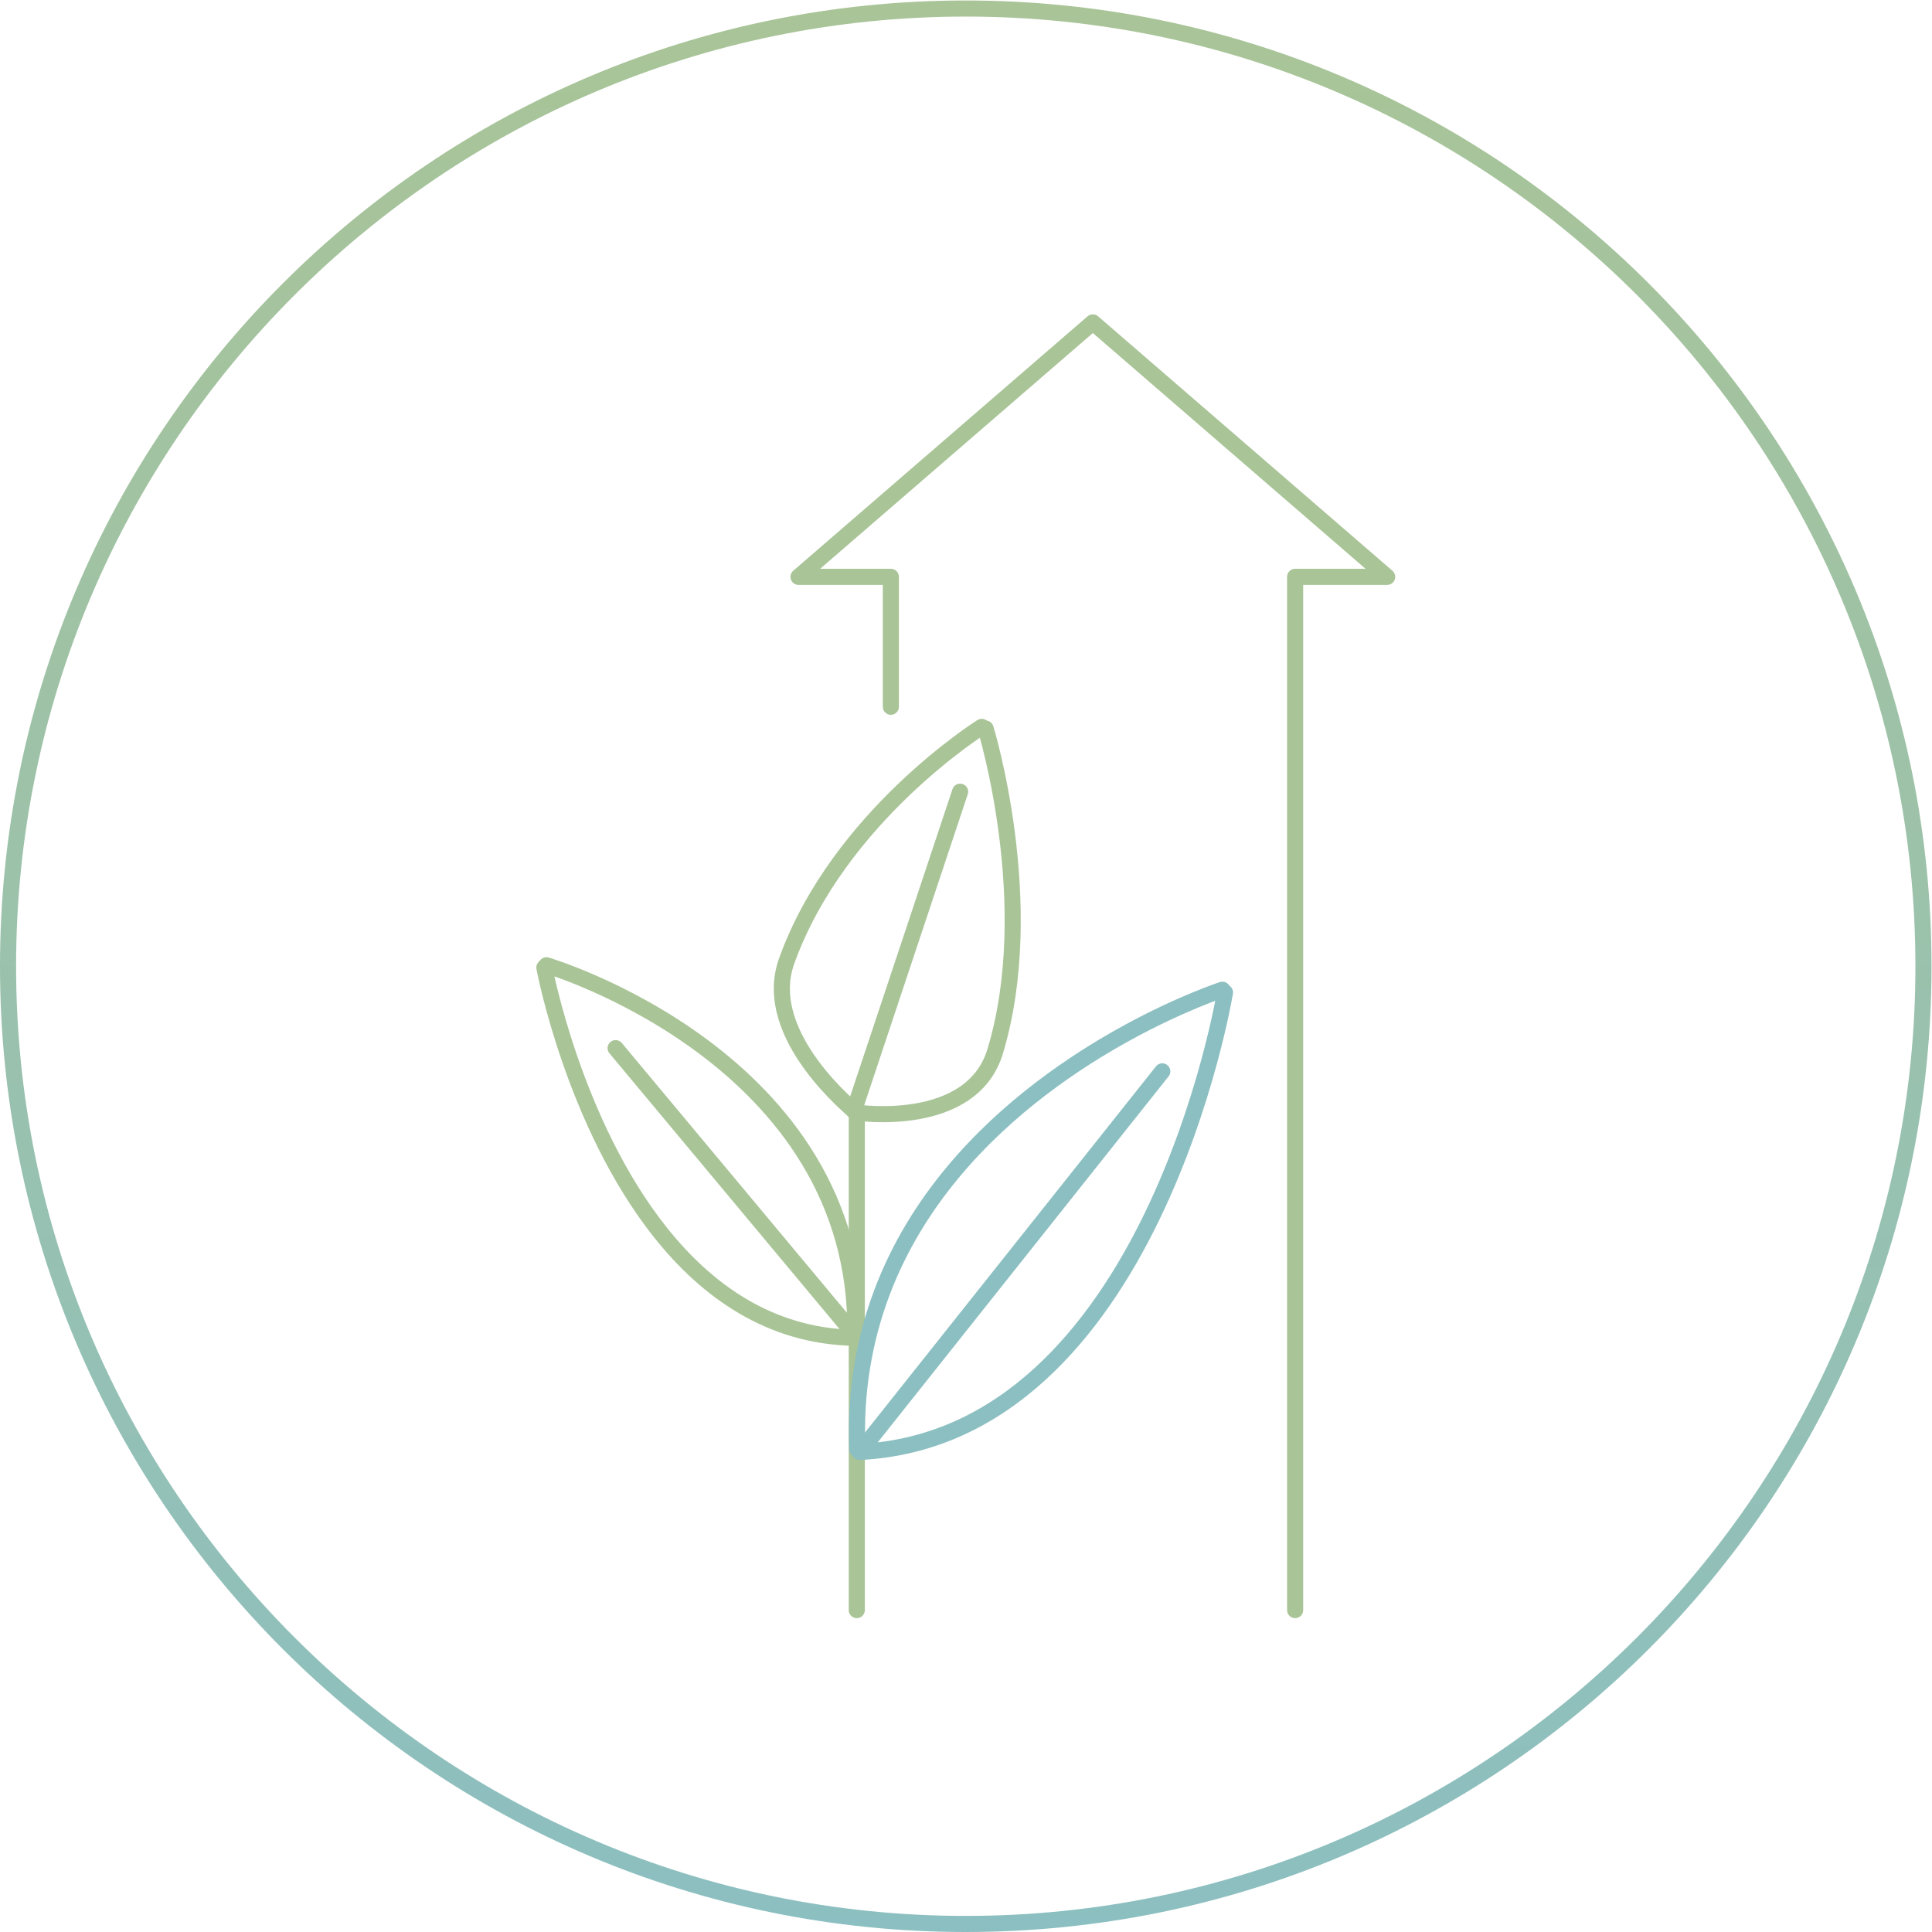 <?xml version="1.0" encoding="UTF-8" standalone="no"?> <svg xmlns:dc="http://purl.org/dc/elements/1.1/" xmlns:cc="http://creativecommons.org/ns#" xmlns:rdf="http://www.w3.org/1999/02/22-rdf-syntax-ns#" xmlns:svg="http://www.w3.org/2000/svg" xmlns="http://www.w3.org/2000/svg" viewBox="0 0 160 160" height="160" width="160" xml:space="preserve" id="svg2" version="1.1"><defs id="defs6"><linearGradient id="linearGradient28" spreadMethod="pad" gradientTransform="matrix(0,120,120,0,60,0)" gradientUnits="userSpaceOnUse" y2="0" x2="1" y1="0" x1="0"><stop id="stop24" offset="0" style="stop-opacity:1;stop-color:#8cbfc1"></stop><stop id="stop26" offset="1" style="stop-opacity:1;stop-color:#a9c497"></stop></linearGradient><clipPath id="clipPath38"><path id="path36" d="M 0,120 H 120 V 0 H 0 Z"></path></clipPath><linearGradient id="linearGradient46" spreadMethod="pad" gradientTransform="matrix(0,-31.903,31.903,0,0,151.403)" gradientUnits="userSpaceOnUse" y2="0" x2="1" y1="0" x1="0"><stop id="stop42" offset="0" style="stop-opacity:1;stop-color:#8cbfc1"></stop><stop id="stop44" offset="1" style="stop-opacity:1;stop-color:#a9c497"></stop></linearGradient><linearGradient id="linearGradient64" spreadMethod="pad" gradientTransform="matrix(0,-23.997,23.997,0,-9.815,134.485)" gradientUnits="userSpaceOnUse" y2="0" x2="1" y1="0" x1="0"><stop id="stop60" offset="0" style="stop-opacity:1;stop-color:#8cbfc1"></stop><stop id="stop62" offset="1" style="stop-opacity:1;stop-color:#a9c497"></stop></linearGradient><linearGradient id="linearGradient74" spreadMethod="pad" gradientTransform="matrix(0,-23.997,23.997,0,-9.683,134.34)" gradientUnits="userSpaceOnUse" y2="0" x2="1" y1="0" x1="0"><stop id="stop70" offset="0" style="stop-opacity:1;stop-color:#8cbfc1"></stop><stop id="stop72" offset="1" style="stop-opacity:1;stop-color:#a9c497"></stop></linearGradient><linearGradient id="linearGradient84" spreadMethod="pad" gradientTransform="matrix(23.707,0,0,23.707,-0.493,126.635)" gradientUnits="userSpaceOnUse" y2="0" x2="1" y1="0" x1="0"><stop id="stop80" offset="0" style="stop-opacity:1;stop-color:#8cbfc1"></stop><stop id="stop82" offset="1" style="stop-opacity:1;stop-color:#a9c497"></stop></linearGradient><linearGradient id="linearGradient96" spreadMethod="pad" gradientTransform="matrix(23.687,0,0,23.687,-0.312,126.806)" gradientUnits="userSpaceOnUse" y2="0" x2="1" y1="0" x1="0"><stop id="stop90" offset="0" style="stop-opacity:1;stop-color:#8cbfc1"></stop><stop id="stop92" offset="0.367" style="stop-opacity:1;stop-color:#8cbfc1"></stop><stop id="stop94" offset="1" style="stop-opacity:1;stop-color:#a9c497"></stop></linearGradient><linearGradient id="linearGradient108" spreadMethod="pad" gradientTransform="matrix(0,-81,81,0,14.665,151.403)" gradientUnits="userSpaceOnUse" y2="0" x2="1" y1="0" x1="0"><stop id="stop102" offset="0" style="stop-opacity:1;stop-color:#8cbfc1"></stop><stop id="stop104" offset="0.654" style="stop-opacity:1;stop-color:#a9c497"></stop><stop id="stop106" offset="1" style="stop-opacity:1;stop-color:#a9c497"></stop></linearGradient></defs><g transform="matrix(1.333,0,0,-1.333,0,160)" id="g10"><g id="g12"><g id="g14"><g id="g20"><g id="g22"><path id="path30" style="fill:url(#linearGradient28);stroke:none" d="M 60,120 C 26.863,120 0,93.137 0,60 v 0 C 0,26.863 26.863,0 60,0 v 0 c 33.137,0 60,26.863 60,60 v 0 c 0,33.137 -26.863,60 -60,60 z M 1,60 c 0,32.533 26.467,59 59,59 v 0 c 32.533,0 59,-26.467 59,-59 v 0 C 119,27.467 92.533,1 60,1 V 1 C 27.467,1 1,27.467 1,60"></path></g></g></g></g><g id="g32"><g clip-path="url(#clipPath38)" id="g34"><g transform="translate(53.23,50.903)" id="g40"><path id="path48" style="fill:none;stroke:url(#linearGradient46);stroke-width:1;stroke-linecap:round;stroke-linejoin:round;stroke-miterlimit:10;stroke-dasharray:none;stroke-opacity:1" d="M 0,0 V -30.903"></path></g><g transform="translate(61.235,74.763)" id="g50"><path id="path52" style="fill:none;stroke:#a9c497;stroke-width:1;stroke-linecap:round;stroke-linejoin:round;stroke-miterlimit:10;stroke-dasharray:none;stroke-opacity:1" d="m 0,0 c 0,0 3.349,-10.908 0.595,-20.043 -1.464,-4.856 -8.541,-3.817 -8.541,-3.817"></path></g><g transform="translate(60.991,74.871)" id="g54"><path id="path56" style="fill:none;stroke:#a9c497;stroke-width:1;stroke-linecap:round;stroke-linejoin:round;stroke-miterlimit:10;stroke-dasharray:none;stroke-opacity:1" d="m 0,0 c 0,0 -8.898,-5.571 -12.12,-14.552 -1.691,-4.715 4.418,-9.416 4.174,-9.308 l 6.604,19.831"></path></g><g transform="translate(33.82,59.915)" id="g58"><path id="path66" style="fill:none;stroke:url(#linearGradient64);stroke-width:1;stroke-linecap:round;stroke-linejoin:round;stroke-miterlimit:10;stroke-dasharray:none;stroke-opacity:1" d="m 0,0 c 0,0 1.801,-9.661 7.217,-16.461 2.879,-3.614 6.779,-6.42 11.973,-6.536"></path></g><g transform="translate(33.95,60.06)" id="g68"><path id="path76" style="fill:none;stroke:url(#linearGradient74);stroke-width:1;stroke-linecap:round;stroke-linejoin:round;stroke-miterlimit:10;stroke-dasharray:none;stroke-opacity:1" d="M 0,0 C 0,0 19.482,-5.747 19.19,-22.997 L 4.296,-5.148"></path></g><g transform="translate(75.944,58.541)" id="g78"><path id="path86" style="fill:none;stroke:url(#linearGradient84);stroke-width:1;stroke-linecap:round;stroke-linejoin:round;stroke-miterlimit:10;stroke-dasharray:none;stroke-opacity:1" d="m 0,0 c 0,0 -10.011,-3.254 -16.738,-11.334 -3.577,-4.295 -6.225,-9.953 -5.949,-17.212"></path></g><g transform="translate(76.105,58.37)" id="g88"><path id="path98" style="fill:none;stroke:url(#linearGradient96);stroke-width:1;stroke-linecap:round;stroke-linejoin:round;stroke-miterlimit:10;stroke-dasharray:none;stroke-opacity:1" d="M 0,0 C 0,0 -4.543,-27.63 -22.687,-28.546 L -3.896,-4.901"></path></g><g transform="translate(55.347,76.121)" id="g100"><path id="path110" style="fill:none;stroke:url(#linearGradient108);stroke-width:1;stroke-linecap:round;stroke-linejoin:round;stroke-miterlimit:10;stroke-dasharray:none;stroke-opacity:1" d="M 0,0 V 8.071 H -5.738 L 12.548,23.879 30.834,8.071 h -5.718 v -64.192"></path></g></g></g></g></svg> 